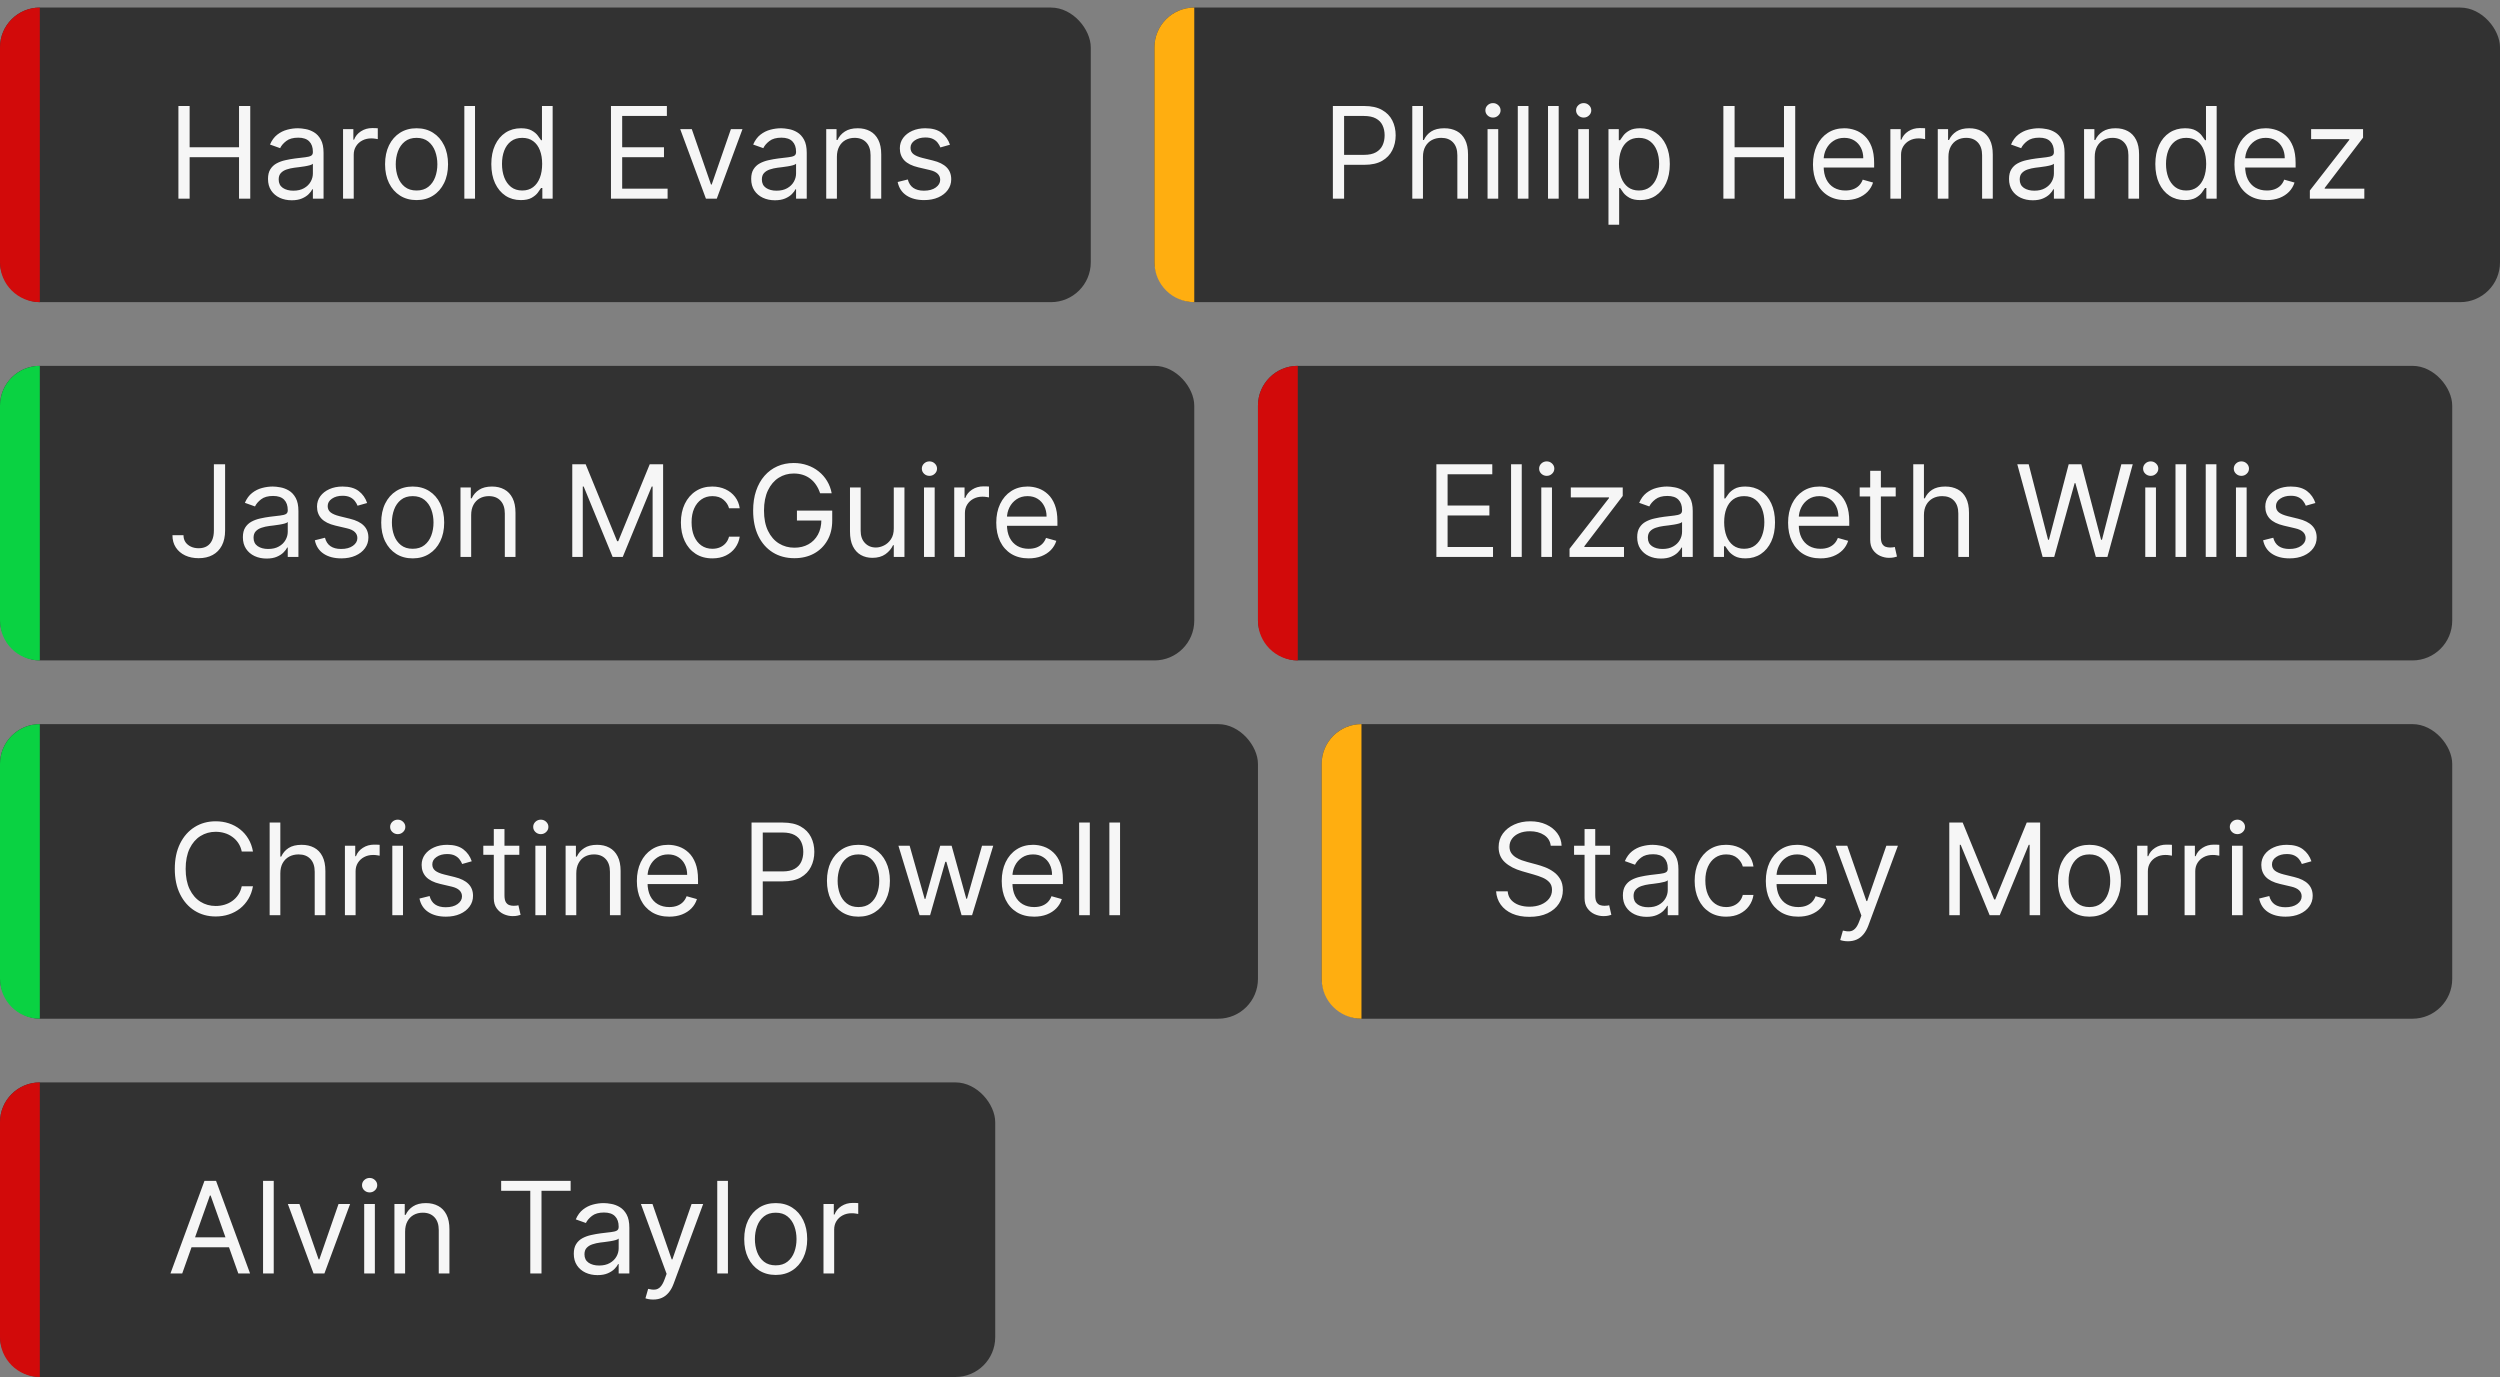 <?xml version="1.0" encoding="UTF-8"?> <svg xmlns="http://www.w3.org/2000/svg" width="314" height="173" viewBox="0 0 314 173" fill="none"><rect x="0" y="0" width="314" height="173" fill="#808080" stroke="none"/><rect y="0.95" width="137" height="37" rx="5" fill="#323232"></rect><path d="M22.409 24.95V13.314H23.818V18.496H30.023V13.314H31.432V24.95H30.023V19.746H23.818V24.95H22.409ZM36.639 25.155C36.086 25.155 35.584 25.051 35.133 24.842C34.683 24.63 34.325 24.325 34.06 23.927C33.794 23.526 33.662 23.041 33.662 22.473C33.662 21.973 33.76 21.568 33.957 21.257C34.154 20.943 34.418 20.696 34.747 20.518C35.077 20.34 35.44 20.208 35.838 20.121C36.24 20.03 36.643 19.958 37.048 19.905C37.579 19.837 38.008 19.785 38.338 19.751C38.671 19.713 38.914 19.651 39.065 19.564C39.221 19.477 39.298 19.325 39.298 19.109V19.064C39.298 18.503 39.145 18.068 38.838 17.757C38.535 17.446 38.075 17.291 37.457 17.291C36.817 17.291 36.315 17.431 35.952 17.712C35.588 17.992 35.332 18.291 35.185 18.609L33.912 18.155C34.139 17.624 34.442 17.212 34.821 16.916C35.204 16.617 35.62 16.409 36.071 16.291C36.526 16.17 36.972 16.109 37.412 16.109C37.692 16.109 38.014 16.143 38.378 16.212C38.745 16.276 39.099 16.41 39.44 16.615C39.785 16.82 40.071 17.128 40.298 17.541C40.526 17.954 40.639 18.507 40.639 19.2V24.95H39.298V23.768H39.23C39.139 23.958 38.988 24.16 38.776 24.376C38.563 24.592 38.281 24.776 37.929 24.927C37.577 25.079 37.147 25.155 36.639 25.155ZM36.844 23.95C37.374 23.95 37.821 23.846 38.185 23.638C38.552 23.429 38.829 23.16 39.014 22.831C39.204 22.501 39.298 22.155 39.298 21.791V20.564C39.242 20.632 39.117 20.695 38.923 20.751C38.734 20.804 38.514 20.852 38.264 20.893C38.018 20.931 37.778 20.965 37.543 20.996C37.312 21.022 37.124 21.045 36.98 21.064C36.632 21.109 36.306 21.183 36.003 21.285C35.704 21.384 35.461 21.534 35.276 21.734C35.094 21.931 35.003 22.2 35.003 22.541C35.003 23.007 35.175 23.359 35.52 23.598C35.868 23.833 36.31 23.95 36.844 23.95ZM43.087 24.95V16.223H44.382V17.541H44.473C44.632 17.109 44.92 16.759 45.337 16.49C45.753 16.221 46.223 16.087 46.746 16.087C46.844 16.087 46.967 16.088 47.115 16.092C47.263 16.096 47.374 16.102 47.45 16.109V17.473C47.405 17.462 47.301 17.445 47.138 17.422C46.979 17.395 46.81 17.382 46.632 17.382C46.208 17.382 45.829 17.471 45.496 17.649C45.166 17.823 44.905 18.066 44.712 18.376C44.522 18.683 44.428 19.034 44.428 19.427V24.95H43.087ZM52.32 25.132C51.532 25.132 50.84 24.945 50.246 24.57C49.655 24.195 49.193 23.67 48.859 22.996C48.53 22.321 48.365 21.534 48.365 20.632C48.365 19.723 48.53 18.929 48.859 18.251C49.193 17.573 49.655 17.047 50.246 16.672C50.84 16.297 51.532 16.109 52.32 16.109C53.108 16.109 53.797 16.297 54.388 16.672C54.983 17.047 55.445 17.573 55.774 18.251C56.108 18.929 56.274 19.723 56.274 20.632C56.274 21.534 56.108 22.321 55.774 22.996C55.445 23.67 54.983 24.195 54.388 24.57C53.797 24.945 53.108 25.132 52.32 25.132ZM52.32 23.927C52.918 23.927 53.41 23.774 53.797 23.467C54.183 23.16 54.469 22.757 54.655 22.257C54.84 21.757 54.933 21.215 54.933 20.632C54.933 20.049 54.84 19.505 54.655 19.001C54.469 18.497 54.183 18.09 53.797 17.78C53.41 17.469 52.918 17.314 52.32 17.314C51.721 17.314 51.229 17.469 50.842 17.78C50.456 18.09 50.17 18.497 49.984 19.001C49.799 19.505 49.706 20.049 49.706 20.632C49.706 21.215 49.799 21.757 49.984 22.257C50.17 22.757 50.456 23.16 50.842 23.467C51.229 23.774 51.721 23.927 52.32 23.927ZM59.662 13.314V24.95H58.321V13.314H59.662ZM65.413 25.132C64.686 25.132 64.044 24.948 63.487 24.581C62.93 24.21 62.495 23.687 62.18 23.013C61.866 22.335 61.709 21.534 61.709 20.609C61.709 19.693 61.866 18.897 62.18 18.223C62.495 17.549 62.932 17.028 63.493 16.66C64.053 16.293 64.701 16.109 65.436 16.109C66.004 16.109 66.453 16.204 66.783 16.393C67.116 16.579 67.37 16.791 67.544 17.03C67.722 17.265 67.86 17.458 67.959 17.609H68.072V13.314H69.413V24.95H68.118V23.609H67.959C67.86 23.768 67.72 23.969 67.538 24.212C67.356 24.45 67.097 24.664 66.76 24.854C66.423 25.039 65.974 25.132 65.413 25.132ZM65.595 23.927C66.133 23.927 66.588 23.787 66.959 23.507C67.33 23.223 67.612 22.831 67.805 22.331C67.999 21.827 68.095 21.246 68.095 20.587C68.095 19.935 68.001 19.365 67.811 18.876C67.622 18.384 67.341 18.001 66.97 17.729C66.599 17.452 66.141 17.314 65.595 17.314C65.027 17.314 64.553 17.46 64.175 17.751C63.8 18.039 63.517 18.431 63.328 18.927C63.142 19.42 63.05 19.973 63.05 20.587C63.05 21.208 63.144 21.772 63.334 22.28C63.527 22.784 63.811 23.185 64.186 23.484C64.565 23.78 65.035 23.927 65.595 23.927ZM76.737 24.95V13.314H83.76V14.564H78.146V18.496H83.396V19.746H78.146V23.7H83.851V24.95H76.737ZM93.254 16.223L90.027 24.95H88.663L85.436 16.223H86.891L89.3 23.177H89.391L91.8 16.223H93.254ZM97.327 25.155C96.774 25.155 96.272 25.051 95.821 24.842C95.37 24.63 95.012 24.325 94.747 23.927C94.482 23.526 94.349 23.041 94.349 22.473C94.349 21.973 94.448 21.568 94.645 21.257C94.842 20.943 95.105 20.696 95.435 20.518C95.764 20.34 96.128 20.208 96.526 20.121C96.927 20.03 97.331 19.958 97.736 19.905C98.266 19.837 98.696 19.785 99.026 19.751C99.359 19.713 99.601 19.651 99.753 19.564C99.908 19.477 99.986 19.325 99.986 19.109V19.064C99.986 18.503 99.832 18.068 99.526 17.757C99.222 17.446 98.762 17.291 98.145 17.291C97.505 17.291 97.003 17.431 96.639 17.712C96.276 17.992 96.02 18.291 95.872 18.609L94.599 18.155C94.827 17.624 95.13 17.212 95.508 16.916C95.891 16.617 96.308 16.409 96.758 16.291C97.213 16.17 97.66 16.109 98.099 16.109C98.38 16.109 98.702 16.143 99.065 16.212C99.433 16.276 99.787 16.41 100.128 16.615C100.473 16.82 100.759 17.128 100.986 17.541C101.213 17.954 101.327 18.507 101.327 19.2V24.95H99.986V23.768H99.918C99.827 23.958 99.675 24.16 99.463 24.376C99.251 24.592 98.969 24.776 98.617 24.927C98.264 25.079 97.834 25.155 97.327 25.155ZM97.531 23.95C98.062 23.95 98.508 23.846 98.872 23.638C99.24 23.429 99.516 23.16 99.702 22.831C99.891 22.501 99.986 22.155 99.986 21.791V20.564C99.929 20.632 99.804 20.695 99.611 20.751C99.421 20.804 99.202 20.852 98.952 20.893C98.706 20.931 98.465 20.965 98.23 20.996C97.999 21.022 97.812 21.045 97.668 21.064C97.319 21.109 96.993 21.183 96.69 21.285C96.391 21.384 96.149 21.534 95.963 21.734C95.781 21.931 95.69 22.2 95.69 22.541C95.69 23.007 95.863 23.359 96.207 23.598C96.556 23.833 96.997 23.95 97.531 23.95ZM105.115 19.7V24.95H103.774V16.223H105.07V17.587H105.183C105.388 17.143 105.698 16.787 106.115 16.518C106.532 16.246 107.07 16.109 107.729 16.109C108.32 16.109 108.837 16.23 109.28 16.473C109.723 16.712 110.068 17.075 110.314 17.564C110.56 18.049 110.683 18.662 110.683 19.405V24.95H109.342V19.496C109.342 18.81 109.164 18.276 108.808 17.893C108.452 17.507 107.964 17.314 107.342 17.314C106.914 17.314 106.532 17.407 106.195 17.592C105.861 17.778 105.598 18.049 105.405 18.405C105.212 18.761 105.115 19.193 105.115 19.7ZM119.315 18.177L118.111 18.518C118.035 18.318 117.923 18.122 117.776 17.933C117.632 17.74 117.435 17.581 117.185 17.456C116.935 17.331 116.615 17.268 116.224 17.268C115.69 17.268 115.245 17.392 114.889 17.638C114.537 17.88 114.361 18.189 114.361 18.564C114.361 18.897 114.482 19.16 114.724 19.354C114.967 19.547 115.346 19.708 115.861 19.837L117.156 20.155C117.937 20.344 118.518 20.634 118.901 21.024C119.283 21.41 119.474 21.909 119.474 22.518C119.474 23.018 119.33 23.465 119.043 23.859C118.759 24.253 118.361 24.564 117.849 24.791C117.338 25.018 116.743 25.132 116.065 25.132C115.175 25.132 114.438 24.939 113.855 24.552C113.272 24.166 112.902 23.602 112.747 22.859L114.02 22.541C114.141 23.011 114.37 23.363 114.707 23.598C115.048 23.833 115.493 23.95 116.043 23.95C116.668 23.95 117.164 23.818 117.531 23.552C117.902 23.284 118.088 22.962 118.088 22.587C118.088 22.284 117.982 22.03 117.77 21.825C117.558 21.617 117.232 21.462 116.793 21.359L115.338 21.018C114.539 20.829 113.952 20.535 113.577 20.138C113.205 19.736 113.02 19.234 113.02 18.632C113.02 18.14 113.158 17.704 113.435 17.325C113.715 16.946 114.096 16.649 114.577 16.433C115.062 16.217 115.611 16.109 116.224 16.109C117.088 16.109 117.766 16.299 118.259 16.677C118.755 17.056 119.107 17.556 119.315 18.177Z" fill="#F6F6F6"></path><path fill-rule="evenodd" clip-rule="evenodd" d="M5 0.95C2.239 0.95 0 3.189 0 5.95V32.95C0 35.712 2.239 37.95 5 37.95L5 0.95Z" fill="#D20A0A"></path><rect x="145" y="0.95" width="169" height="37" rx="5" fill="#323232"></rect><path d="M167.409 24.95V13.314H171.341C172.254 13.314 173 13.479 173.58 13.808C174.163 14.134 174.595 14.575 174.875 15.132C175.155 15.689 175.295 16.31 175.295 16.996C175.295 17.681 175.155 18.304 174.875 18.865C174.598 19.426 174.17 19.872 173.591 20.206C173.011 20.535 172.269 20.7 171.364 20.7H168.545V19.45H171.318C171.943 19.45 172.445 19.342 172.824 19.126C173.203 18.91 173.477 18.619 173.648 18.251C173.822 17.88 173.909 17.462 173.909 16.996C173.909 16.53 173.822 16.113 173.648 15.746C173.477 15.378 173.201 15.09 172.818 14.882C172.436 14.67 171.928 14.564 171.295 14.564H168.818V24.95H167.409ZM178.724 19.7V24.95H177.384V13.314H178.724V17.587H178.838C179.043 17.136 179.349 16.778 179.759 16.513C180.171 16.244 180.721 16.109 181.406 16.109C182.001 16.109 182.522 16.229 182.969 16.467C183.416 16.702 183.762 17.064 184.009 17.552C184.259 18.037 184.384 18.655 184.384 19.405V24.95H183.043V19.496C183.043 18.802 182.863 18.267 182.503 17.888C182.147 17.505 181.652 17.314 181.02 17.314C180.58 17.314 180.187 17.407 179.838 17.592C179.493 17.778 179.221 18.049 179.02 18.405C178.823 18.761 178.724 19.193 178.724 19.7ZM186.837 24.95V16.223H188.178V24.95H186.837ZM187.518 14.768C187.257 14.768 187.032 14.679 186.842 14.501C186.657 14.323 186.564 14.109 186.564 13.859C186.564 13.609 186.657 13.395 186.842 13.217C187.032 13.039 187.257 12.95 187.518 12.95C187.78 12.95 188.003 13.039 188.189 13.217C188.378 13.395 188.473 13.609 188.473 13.859C188.473 14.109 188.378 14.323 188.189 14.501C188.003 14.679 187.78 14.768 187.518 14.768ZM191.974 13.314V24.95H190.634V13.314H191.974ZM195.771 13.314V24.95H194.43V13.314H195.771ZM198.227 24.95V16.223H199.568V24.95H198.227ZM198.909 14.768C198.648 14.768 198.422 14.679 198.233 14.501C198.047 14.323 197.955 14.109 197.955 13.859C197.955 13.609 198.047 13.395 198.233 13.217C198.422 13.039 198.648 12.95 198.909 12.95C199.17 12.95 199.394 13.039 199.58 13.217C199.769 13.395 199.864 13.609 199.864 13.859C199.864 14.109 199.769 14.323 199.58 14.501C199.394 14.679 199.17 14.768 198.909 14.768ZM202.024 28.223V16.223H203.32V17.609H203.479C203.577 17.458 203.714 17.265 203.888 17.03C204.066 16.791 204.32 16.579 204.649 16.393C204.982 16.204 205.433 16.109 206.001 16.109C206.736 16.109 207.384 16.293 207.945 16.66C208.505 17.028 208.943 17.549 209.257 18.223C209.571 18.897 209.729 19.693 209.729 20.609C209.729 21.534 209.571 22.335 209.257 23.013C208.943 23.687 208.507 24.21 207.95 24.581C207.393 24.948 206.751 25.132 206.024 25.132C205.464 25.132 205.015 25.039 204.678 24.854C204.34 24.664 204.081 24.45 203.899 24.212C203.717 23.969 203.577 23.768 203.479 23.609H203.365V28.223H202.024ZM203.342 20.587C203.342 21.246 203.439 21.827 203.632 22.331C203.825 22.831 204.107 23.223 204.479 23.507C204.85 23.787 205.304 23.927 205.842 23.927C206.403 23.927 206.871 23.78 207.246 23.484C207.625 23.185 207.909 22.784 208.098 22.28C208.291 21.772 208.388 21.208 208.388 20.587C208.388 19.973 208.293 19.42 208.104 18.927C207.918 18.431 207.636 18.039 207.257 17.751C206.882 17.46 206.411 17.314 205.842 17.314C205.297 17.314 204.839 17.452 204.467 17.729C204.096 18.001 203.816 18.384 203.626 18.876C203.437 19.365 203.342 19.935 203.342 20.587ZM216.456 24.95V13.314H217.865V18.496H224.07V13.314H225.479V24.95H224.07V19.746H217.865V24.95H216.456ZM231.777 25.132C230.936 25.132 230.211 24.946 229.601 24.575C228.995 24.2 228.527 23.677 228.197 23.007C227.872 22.333 227.709 21.549 227.709 20.655C227.709 19.761 227.872 18.973 228.197 18.291C228.527 17.605 228.985 17.071 229.572 16.689C230.163 16.302 230.853 16.109 231.641 16.109C232.095 16.109 232.544 16.185 232.987 16.337C233.43 16.488 233.834 16.734 234.197 17.075C234.561 17.412 234.851 17.859 235.067 18.416C235.283 18.973 235.391 19.659 235.391 20.473V21.041H228.663V19.882H234.027C234.027 19.39 233.929 18.95 233.732 18.564C233.538 18.177 233.262 17.872 232.902 17.649C232.546 17.426 232.125 17.314 231.641 17.314C231.107 17.314 230.644 17.446 230.254 17.712C229.868 17.973 229.571 18.314 229.362 18.734C229.154 19.155 229.05 19.605 229.05 20.087V20.859C229.05 21.518 229.163 22.077 229.391 22.535C229.622 22.99 229.942 23.337 230.351 23.575C230.76 23.81 231.235 23.927 231.777 23.927C232.129 23.927 232.447 23.878 232.732 23.78C233.019 23.677 233.268 23.526 233.476 23.325C233.684 23.121 233.845 22.867 233.959 22.564L235.254 22.927C235.118 23.367 234.889 23.753 234.567 24.087C234.245 24.416 233.847 24.674 233.374 24.859C232.9 25.041 232.368 25.132 231.777 25.132ZM237.43 24.95V16.223H238.726V17.541H238.817C238.976 17.109 239.264 16.759 239.68 16.49C240.097 16.221 240.567 16.087 241.089 16.087C241.188 16.087 241.311 16.088 241.459 16.092C241.607 16.096 241.718 16.102 241.794 16.109V17.473C241.749 17.462 241.644 17.445 241.482 17.422C241.322 17.395 241.154 17.382 240.976 17.382C240.552 17.382 240.173 17.471 239.839 17.649C239.51 17.823 239.249 18.066 239.055 18.376C238.866 18.683 238.771 19.034 238.771 19.427V24.95H237.43ZM244.724 19.7V24.95H243.384V16.223H244.679V17.587H244.793C244.997 17.143 245.308 16.787 245.724 16.518C246.141 16.246 246.679 16.109 247.338 16.109C247.929 16.109 248.446 16.23 248.889 16.473C249.332 16.712 249.677 17.075 249.923 17.564C250.17 18.049 250.293 18.662 250.293 19.405V24.95H248.952V19.496C248.952 18.81 248.774 18.276 248.418 17.893C248.062 17.507 247.573 17.314 246.952 17.314C246.524 17.314 246.141 17.407 245.804 17.592C245.471 17.778 245.207 18.049 245.014 18.405C244.821 18.761 244.724 19.193 244.724 19.7ZM255.311 25.155C254.758 25.155 254.256 25.051 253.805 24.842C253.355 24.63 252.997 24.325 252.732 23.927C252.466 23.526 252.334 23.041 252.334 22.473C252.334 21.973 252.432 21.568 252.629 21.257C252.826 20.943 253.089 20.696 253.419 20.518C253.749 20.34 254.112 20.208 254.51 20.121C254.911 20.03 255.315 19.958 255.72 19.905C256.25 19.837 256.68 19.785 257.01 19.751C257.343 19.713 257.586 19.651 257.737 19.564C257.893 19.477 257.97 19.325 257.97 19.109V19.064C257.97 18.503 257.817 18.068 257.51 17.757C257.207 17.446 256.747 17.291 256.129 17.291C255.489 17.291 254.987 17.431 254.624 17.712C254.26 17.992 254.004 18.291 253.857 18.609L252.584 18.155C252.811 17.624 253.114 17.212 253.493 16.916C253.875 16.617 254.292 16.409 254.743 16.291C255.197 16.17 255.644 16.109 256.084 16.109C256.364 16.109 256.686 16.143 257.05 16.212C257.417 16.276 257.771 16.41 258.112 16.615C258.457 16.82 258.743 17.128 258.97 17.541C259.197 17.954 259.311 18.507 259.311 19.2V24.95H257.97V23.768H257.902C257.811 23.958 257.66 24.16 257.447 24.376C257.235 24.592 256.953 24.776 256.601 24.927C256.249 25.079 255.819 25.155 255.311 25.155ZM255.516 23.95C256.046 23.95 256.493 23.846 256.857 23.638C257.224 23.429 257.5 23.16 257.686 22.831C257.875 22.501 257.97 22.155 257.97 21.791V20.564C257.913 20.632 257.788 20.695 257.595 20.751C257.406 20.804 257.186 20.852 256.936 20.893C256.69 20.931 256.449 20.965 256.214 20.996C255.983 21.022 255.796 21.045 255.652 21.064C255.304 21.109 254.978 21.183 254.675 21.285C254.375 21.384 254.133 21.534 253.947 21.734C253.766 21.931 253.675 22.2 253.675 22.541C253.675 23.007 253.847 23.359 254.192 23.598C254.54 23.833 254.982 23.95 255.516 23.95ZM263.099 19.7V24.95H261.759V16.223H263.054V17.587H263.168C263.372 17.143 263.683 16.787 264.099 16.518C264.516 16.246 265.054 16.109 265.713 16.109C266.304 16.109 266.821 16.23 267.264 16.473C267.707 16.712 268.052 17.075 268.298 17.564C268.545 18.049 268.668 18.662 268.668 19.405V24.95H267.327V19.496C267.327 18.81 267.149 18.276 266.793 17.893C266.437 17.507 265.948 17.314 265.327 17.314C264.899 17.314 264.516 17.407 264.179 17.592C263.846 17.778 263.582 18.049 263.389 18.405C263.196 18.761 263.099 19.193 263.099 19.7ZM274.413 25.132C273.686 25.132 273.044 24.948 272.487 24.581C271.93 24.21 271.495 23.687 271.18 23.013C270.866 22.335 270.709 21.534 270.709 20.609C270.709 19.693 270.866 18.897 271.18 18.223C271.495 17.549 271.932 17.028 272.493 16.66C273.054 16.293 273.701 16.109 274.436 16.109C275.004 16.109 275.453 16.204 275.783 16.393C276.116 16.579 276.37 16.791 276.544 17.03C276.722 17.265 276.86 17.458 276.959 17.609H277.072V13.314H278.413V24.95H277.118V23.609H276.959C276.86 23.768 276.72 23.969 276.538 24.212C276.357 24.45 276.097 24.664 275.76 24.854C275.423 25.039 274.974 25.132 274.413 25.132ZM274.595 23.927C275.133 23.927 275.588 23.787 275.959 23.507C276.33 23.223 276.612 22.831 276.805 22.331C276.999 21.827 277.095 21.246 277.095 20.587C277.095 19.935 277 19.365 276.811 18.876C276.622 18.384 276.341 18.001 275.97 17.729C275.599 17.452 275.141 17.314 274.595 17.314C274.027 17.314 273.554 17.46 273.175 17.751C272.8 18.039 272.518 18.431 272.328 18.927C272.143 19.42 272.05 19.973 272.05 20.587C272.05 21.208 272.144 21.772 272.334 22.28C272.527 22.784 272.811 23.185 273.186 23.484C273.565 23.78 274.035 23.927 274.595 23.927ZM284.714 25.132C283.874 25.132 283.148 24.946 282.538 24.575C281.932 24.2 281.464 23.677 281.135 23.007C280.809 22.333 280.646 21.549 280.646 20.655C280.646 19.761 280.809 18.973 281.135 18.291C281.464 17.605 281.923 17.071 282.51 16.689C283.101 16.302 283.79 16.109 284.578 16.109C285.033 16.109 285.482 16.185 285.925 16.337C286.368 16.488 286.771 16.734 287.135 17.075C287.499 17.412 287.788 17.859 288.004 18.416C288.22 18.973 288.328 19.659 288.328 20.473V21.041H281.601V19.882H286.964C286.964 19.39 286.866 18.95 286.669 18.564C286.476 18.177 286.199 17.872 285.839 17.649C285.483 17.426 285.063 17.314 284.578 17.314C284.044 17.314 283.582 17.446 283.192 17.712C282.805 17.973 282.508 18.314 282.3 18.734C282.091 19.155 281.987 19.605 281.987 20.087V20.859C281.987 21.518 282.101 22.077 282.328 22.535C282.559 22.99 282.879 23.337 283.288 23.575C283.697 23.81 284.173 23.927 284.714 23.927C285.067 23.927 285.385 23.878 285.669 23.78C285.957 23.677 286.205 23.526 286.413 23.325C286.622 23.121 286.783 22.867 286.896 22.564L288.192 22.927C288.055 23.367 287.826 23.753 287.504 24.087C287.182 24.416 286.785 24.674 286.311 24.859C285.838 25.041 285.305 25.132 284.714 25.132ZM290.118 24.95V23.927L295.072 17.564V17.473H290.277V16.223H296.8V17.291L291.982 23.609V23.7H296.959V24.95H290.118Z" fill="#F6F6F6"></path><path fill-rule="evenodd" clip-rule="evenodd" d="M150 0.95C147.239 0.95 145 3.189 145 5.95V32.95C145 35.712 147.239 37.95 150 37.95L150 0.95Z" fill="#FFAE10"></path><rect y="45.95" width="150" height="37" rx="5" fill="#323232"></rect><path d="M26.864 58.314H28.273V66.632C28.273 67.374 28.136 68.005 27.864 68.524C27.591 69.043 27.206 69.437 26.71 69.706C26.214 69.975 25.629 70.109 24.954 70.109C24.318 70.109 23.752 69.994 23.256 69.763C22.759 69.528 22.369 69.195 22.085 68.763C21.801 68.331 21.659 67.818 21.659 67.223H23.046C23.046 67.552 23.127 67.84 23.29 68.087C23.456 68.329 23.684 68.518 23.972 68.655C24.259 68.791 24.587 68.859 24.954 68.859C25.36 68.859 25.704 68.774 25.989 68.604C26.273 68.433 26.489 68.183 26.636 67.854C26.788 67.52 26.864 67.113 26.864 66.632V58.314ZM33.483 70.155C32.93 70.155 32.428 70.051 31.977 69.842C31.526 69.63 31.169 69.325 30.903 68.927C30.638 68.526 30.506 68.041 30.506 67.473C30.506 66.973 30.604 66.568 30.801 66.257C30.998 65.943 31.261 65.696 31.591 65.518C31.921 65.34 32.284 65.208 32.682 65.121C33.083 65.03 33.487 64.958 33.892 64.905C34.422 64.837 34.852 64.785 35.182 64.751C35.515 64.713 35.758 64.651 35.909 64.564C36.064 64.477 36.142 64.325 36.142 64.109V64.064C36.142 63.503 35.989 63.068 35.682 62.757C35.379 62.446 34.919 62.291 34.301 62.291C33.661 62.291 33.159 62.431 32.795 62.712C32.432 62.992 32.176 63.291 32.028 63.609L30.756 63.155C30.983 62.624 31.286 62.212 31.665 61.916C32.047 61.617 32.464 61.408 32.915 61.291C33.369 61.17 33.816 61.109 34.256 61.109C34.536 61.109 34.858 61.143 35.222 61.212C35.589 61.276 35.943 61.41 36.284 61.615C36.629 61.819 36.915 62.128 37.142 62.541C37.369 62.954 37.483 63.507 37.483 64.2V69.95H36.142V68.768H36.074C35.983 68.958 35.831 69.16 35.619 69.376C35.407 69.592 35.125 69.776 34.773 69.927C34.42 70.079 33.99 70.155 33.483 70.155ZM33.688 68.95C34.218 68.95 34.665 68.846 35.028 68.638C35.396 68.429 35.672 68.16 35.858 67.831C36.047 67.501 36.142 67.155 36.142 66.791V65.564C36.085 65.632 35.96 65.695 35.767 65.751C35.578 65.804 35.358 65.852 35.108 65.893C34.862 65.931 34.621 65.965 34.386 65.996C34.155 66.022 33.968 66.045 33.824 66.064C33.475 66.109 33.15 66.183 32.847 66.285C32.547 66.384 32.305 66.534 32.119 66.734C31.938 66.931 31.847 67.2 31.847 67.541C31.847 68.007 32.019 68.359 32.364 68.598C32.712 68.833 33.153 68.95 33.688 68.95ZM46.112 63.178L44.908 63.518C44.832 63.318 44.72 63.123 44.572 62.933C44.428 62.74 44.231 62.581 43.981 62.456C43.731 62.331 43.411 62.268 43.021 62.268C42.487 62.268 42.042 62.392 41.686 62.638C41.334 62.88 41.158 63.189 41.158 63.564C41.158 63.897 41.279 64.16 41.521 64.354C41.764 64.547 42.142 64.708 42.658 64.837L43.953 65.155C44.733 65.344 45.315 65.634 45.697 66.024C46.08 66.41 46.271 66.909 46.271 67.518C46.271 68.018 46.127 68.465 45.84 68.859C45.555 69.253 45.158 69.564 44.646 69.791C44.135 70.018 43.54 70.132 42.862 70.132C41.972 70.132 41.235 69.939 40.652 69.552C40.069 69.166 39.699 68.602 39.544 67.859L40.817 67.541C40.938 68.011 41.167 68.363 41.504 68.598C41.845 68.833 42.29 68.95 42.84 68.95C43.465 68.95 43.961 68.818 44.328 68.552C44.699 68.284 44.885 67.962 44.885 67.587C44.885 67.284 44.779 67.03 44.567 66.825C44.355 66.617 44.029 66.462 43.59 66.359L42.135 66.018C41.336 65.829 40.749 65.535 40.374 65.138C40.002 64.736 39.817 64.234 39.817 63.632C39.817 63.14 39.955 62.704 40.231 62.325C40.512 61.946 40.892 61.649 41.374 61.433C41.858 61.217 42.408 61.109 43.021 61.109C43.885 61.109 44.563 61.299 45.055 61.678C45.552 62.056 45.904 62.556 46.112 63.178ZM51.835 70.132C51.047 70.132 50.356 69.945 49.761 69.57C49.17 69.195 48.708 68.67 48.375 67.996C48.045 67.321 47.881 66.534 47.881 65.632C47.881 64.723 48.045 63.929 48.375 63.251C48.708 62.573 49.17 62.047 49.761 61.672C50.356 61.297 51.047 61.109 51.835 61.109C52.623 61.109 53.312 61.297 53.903 61.672C54.498 62.047 54.96 62.573 55.29 63.251C55.623 63.929 55.79 64.723 55.79 65.632C55.79 66.534 55.623 67.321 55.29 67.996C54.96 68.67 54.498 69.195 53.903 69.57C53.312 69.945 52.623 70.132 51.835 70.132ZM51.835 68.927C52.434 68.927 52.926 68.774 53.312 68.467C53.699 68.16 53.985 67.757 54.17 67.257C54.356 66.757 54.449 66.215 54.449 65.632C54.449 65.049 54.356 64.505 54.17 64.001C53.985 63.498 53.699 63.09 53.312 62.78C52.926 62.469 52.434 62.314 51.835 62.314C51.237 62.314 50.744 62.469 50.358 62.78C49.972 63.09 49.686 63.498 49.5 64.001C49.314 64.505 49.222 65.049 49.222 65.632C49.222 66.215 49.314 66.757 49.5 67.257C49.686 67.757 49.972 68.16 50.358 68.467C50.744 68.774 51.237 68.927 51.835 68.927ZM59.178 64.7V69.95H57.837V61.223H59.132V62.587H59.246C59.45 62.143 59.761 61.787 60.178 61.518C60.594 61.246 61.132 61.109 61.791 61.109C62.382 61.109 62.899 61.23 63.342 61.473C63.785 61.712 64.13 62.075 64.376 62.564C64.623 63.049 64.746 63.662 64.746 64.405V69.95H63.405V64.496C63.405 63.81 63.227 63.276 62.871 62.893C62.515 62.507 62.026 62.314 61.405 62.314C60.977 62.314 60.594 62.407 60.257 62.592C59.924 62.778 59.66 63.049 59.467 63.405C59.274 63.761 59.178 64.193 59.178 64.7ZM71.878 58.314H73.56L77.514 67.973H77.651L81.605 58.314H83.287V69.95H81.969V61.109H81.855L78.219 69.95H76.946L73.31 61.109H73.196V69.95H71.878V58.314ZM89.476 70.132C88.658 70.132 87.953 69.939 87.362 69.552C86.771 69.166 86.317 68.634 85.999 67.956C85.68 67.278 85.521 66.503 85.521 65.632C85.521 64.746 85.684 63.964 86.01 63.285C86.34 62.604 86.798 62.071 87.385 61.689C87.976 61.303 88.665 61.109 89.453 61.109C90.067 61.109 90.62 61.223 91.112 61.45C91.605 61.678 92.008 61.996 92.322 62.405C92.637 62.814 92.832 63.291 92.908 63.837H91.567C91.465 63.439 91.237 63.087 90.885 62.78C90.537 62.469 90.067 62.314 89.476 62.314C88.953 62.314 88.495 62.45 88.101 62.723C87.711 62.992 87.406 63.373 87.186 63.865C86.97 64.354 86.862 64.927 86.862 65.587C86.862 66.261 86.968 66.848 87.18 67.348C87.396 67.848 87.699 68.236 88.09 68.513C88.483 68.789 88.945 68.927 89.476 68.927C89.824 68.927 90.141 68.867 90.425 68.746C90.709 68.624 90.949 68.45 91.146 68.223C91.343 67.996 91.483 67.723 91.567 67.405H92.908C92.832 67.92 92.644 68.384 92.345 68.797C92.05 69.206 91.658 69.532 91.169 69.774C90.684 70.013 90.12 70.132 89.476 70.132ZM103.004 61.95C102.879 61.568 102.714 61.225 102.51 60.922C102.309 60.615 102.069 60.354 101.788 60.138C101.512 59.922 101.197 59.757 100.845 59.643C100.493 59.53 100.107 59.473 99.686 59.473C98.997 59.473 98.37 59.651 97.805 60.007C97.241 60.363 96.792 60.888 96.459 61.581C96.126 62.274 95.959 63.124 95.959 64.132C95.959 65.14 96.127 65.99 96.465 66.683C96.802 67.376 97.258 67.901 97.834 68.257C98.41 68.613 99.057 68.791 99.777 68.791C100.444 68.791 101.031 68.649 101.538 68.365C102.05 68.077 102.447 67.672 102.732 67.149C103.019 66.623 103.163 66.003 103.163 65.291L103.595 65.382H100.095V64.132H104.527V65.382C104.527 66.34 104.322 67.174 103.913 67.882C103.508 68.59 102.947 69.14 102.232 69.53C101.519 69.916 100.701 70.109 99.777 70.109C98.747 70.109 97.841 69.867 97.061 69.382C96.285 68.897 95.678 68.208 95.243 67.314C94.811 66.42 94.595 65.359 94.595 64.132C94.595 63.212 94.718 62.384 94.965 61.649C95.215 60.91 95.567 60.282 96.021 59.763C96.476 59.244 97.014 58.846 97.635 58.569C98.256 58.293 98.94 58.155 99.686 58.155C100.3 58.155 100.872 58.248 101.402 58.433C101.936 58.615 102.411 58.874 102.828 59.212C103.249 59.545 103.599 59.944 103.879 60.41C104.16 60.873 104.353 61.386 104.459 61.95H103.004ZM112.259 66.382V61.223H113.599V69.95H112.259V68.473H112.168C111.963 68.916 111.645 69.293 111.213 69.604C110.781 69.91 110.236 70.064 109.577 70.064C109.031 70.064 108.546 69.945 108.122 69.706C107.698 69.463 107.365 69.1 107.122 68.615C106.88 68.126 106.759 67.511 106.759 66.768V61.223H108.099V66.677C108.099 67.314 108.277 67.821 108.634 68.2C108.993 68.579 109.452 68.768 110.009 68.768C110.342 68.768 110.681 68.683 111.026 68.513C111.374 68.342 111.666 68.081 111.901 67.729C112.139 67.376 112.259 66.927 112.259 66.382ZM116.055 69.95V61.223H117.396V69.95H116.055ZM116.737 59.768C116.476 59.768 116.25 59.679 116.061 59.501C115.875 59.323 115.783 59.109 115.783 58.859C115.783 58.609 115.875 58.395 116.061 58.217C116.25 58.039 116.476 57.95 116.737 57.95C116.999 57.95 117.222 58.039 117.408 58.217C117.597 58.395 117.692 58.609 117.692 58.859C117.692 59.109 117.597 59.323 117.408 59.501C117.222 59.679 116.999 59.768 116.737 59.768ZM119.852 69.95V61.223H121.148V62.541H121.239C121.398 62.109 121.686 61.759 122.102 61.49C122.519 61.221 122.989 61.087 123.511 61.087C123.61 61.087 123.733 61.089 123.881 61.092C124.028 61.096 124.14 61.102 124.216 61.109V62.473C124.17 62.462 124.066 62.444 123.903 62.422C123.744 62.395 123.576 62.382 123.398 62.382C122.973 62.382 122.595 62.471 122.261 62.649C121.932 62.823 121.67 63.066 121.477 63.376C121.288 63.683 121.193 64.034 121.193 64.427V69.95H119.852ZM129.199 70.132C128.358 70.132 127.633 69.946 127.023 69.575C126.417 69.2 125.949 68.677 125.619 68.007C125.294 67.333 125.131 66.549 125.131 65.655C125.131 64.761 125.294 63.973 125.619 63.291C125.949 62.605 126.407 62.071 126.994 61.689C127.585 61.303 128.275 61.109 129.062 61.109C129.517 61.109 129.966 61.185 130.409 61.337C130.852 61.488 131.256 61.734 131.619 62.075C131.983 62.412 132.273 62.859 132.489 63.416C132.705 63.973 132.812 64.659 132.812 65.473V66.041H126.085V64.882H131.449C131.449 64.39 131.35 63.95 131.153 63.564C130.96 63.178 130.684 62.873 130.324 62.649C129.968 62.426 129.547 62.314 129.062 62.314C128.528 62.314 128.066 62.446 127.676 62.712C127.29 62.973 126.992 63.314 126.784 63.734C126.576 64.155 126.472 64.606 126.472 65.087V65.859C126.472 66.518 126.585 67.077 126.812 67.535C127.044 67.99 127.364 68.337 127.773 68.575C128.182 68.81 128.657 68.927 129.199 68.927C129.551 68.927 129.869 68.878 130.153 68.78C130.441 68.677 130.689 68.526 130.898 68.325C131.106 68.121 131.267 67.867 131.381 67.564L132.676 67.927C132.54 68.367 132.311 68.753 131.989 69.087C131.667 69.416 131.269 69.674 130.795 69.859C130.322 70.041 129.79 70.132 129.199 70.132Z" fill="#F6F6F6"></path><path fill-rule="evenodd" clip-rule="evenodd" d="M5 45.95C2.239 45.95 0 48.189 0 50.95V77.95C0 80.712 2.239 82.95 5 82.95L5 45.95Z" fill="#0AD242"></path><rect x="158" y="45.95" width="150" height="37" rx="5" fill="#323232"></rect><path d="M180.409 69.95V58.314H187.432V59.564H181.818V63.496H187.068V64.746H181.818V68.7H187.523V69.95H180.409ZM191.131 58.314V69.95H189.79V58.314H191.131ZM193.587 69.95V61.223H194.928V69.95H193.587ZM194.268 59.768C194.007 59.768 193.782 59.679 193.592 59.501C193.407 59.323 193.314 59.109 193.314 58.859C193.314 58.609 193.407 58.395 193.592 58.217C193.782 58.039 194.007 57.95 194.268 57.95C194.53 57.95 194.753 58.039 194.939 58.217C195.128 58.395 195.223 58.609 195.223 58.859C195.223 59.109 195.128 59.323 194.939 59.501C194.753 59.679 194.53 59.768 194.268 59.768ZM197.134 69.95V68.927L202.088 62.564V62.473H197.293V61.223H203.815V62.291L198.997 68.609V68.7H203.974V69.95H197.134ZM208.608 70.155C208.055 70.155 207.553 70.051 207.102 69.842C206.652 69.63 206.294 69.325 206.028 68.927C205.763 68.526 205.631 68.041 205.631 67.473C205.631 66.973 205.729 66.568 205.926 66.257C206.123 65.943 206.386 65.696 206.716 65.518C207.045 65.34 207.409 65.208 207.807 65.121C208.208 65.03 208.612 64.958 209.017 64.905C209.547 64.837 209.977 64.785 210.307 64.751C210.64 64.713 210.883 64.651 211.034 64.564C211.189 64.477 211.267 64.325 211.267 64.109V64.064C211.267 63.503 211.114 63.068 210.807 62.757C210.504 62.446 210.044 62.291 209.426 62.291C208.786 62.291 208.284 62.431 207.92 62.712C207.557 62.992 207.301 63.291 207.153 63.609L205.881 63.155C206.108 62.624 206.411 62.212 206.79 61.916C207.172 61.617 207.589 61.408 208.04 61.291C208.494 61.17 208.941 61.109 209.381 61.109C209.661 61.109 209.983 61.143 210.347 61.212C210.714 61.276 211.068 61.41 211.409 61.615C211.754 61.819 212.04 62.128 212.267 62.541C212.494 62.954 212.608 63.507 212.608 64.2V69.95H211.267V68.768H211.199C211.108 68.958 210.956 69.16 210.744 69.376C210.532 69.592 210.25 69.776 209.898 69.927C209.545 70.079 209.116 70.155 208.608 70.155ZM208.812 68.95C209.343 68.95 209.79 68.846 210.153 68.638C210.521 68.429 210.797 68.16 210.983 67.831C211.172 67.501 211.267 67.155 211.267 66.791V65.564C211.21 65.632 211.085 65.695 210.892 65.751C210.703 65.804 210.483 65.852 210.233 65.893C209.987 65.931 209.746 65.965 209.511 65.996C209.28 66.022 209.093 66.045 208.949 66.064C208.6 66.109 208.275 66.183 207.972 66.285C207.672 66.384 207.43 66.534 207.244 66.734C207.063 66.931 206.972 67.2 206.972 67.541C206.972 68.007 207.144 68.359 207.489 68.598C207.837 68.833 208.278 68.95 208.812 68.95ZM215.237 69.95V58.314H216.578V62.609H216.692C216.79 62.458 216.927 62.265 217.101 62.03C217.279 61.791 217.533 61.579 217.862 61.393C218.196 61.204 218.646 61.109 219.214 61.109C219.949 61.109 220.597 61.293 221.158 61.66C221.718 62.028 222.156 62.549 222.47 63.223C222.785 63.897 222.942 64.693 222.942 65.609C222.942 66.534 222.785 67.335 222.47 68.013C222.156 68.687 221.72 69.21 221.163 69.581C220.607 69.948 219.964 70.132 219.237 70.132C218.677 70.132 218.228 70.039 217.891 69.854C217.554 69.664 217.294 69.45 217.112 69.212C216.93 68.969 216.79 68.768 216.692 68.609H216.533V69.95H215.237ZM216.555 65.587C216.555 66.246 216.652 66.827 216.845 67.331C217.038 67.831 217.321 68.223 217.692 68.507C218.063 68.787 218.518 68.927 219.055 68.927C219.616 68.927 220.084 68.78 220.459 68.484C220.838 68.185 221.122 67.784 221.311 67.28C221.504 66.772 221.601 66.208 221.601 65.587C221.601 64.973 221.506 64.42 221.317 63.928C221.131 63.431 220.849 63.039 220.47 62.751C220.095 62.46 219.624 62.314 219.055 62.314C218.51 62.314 218.052 62.452 217.68 62.729C217.309 63.001 217.029 63.384 216.839 63.876C216.65 64.365 216.555 64.935 216.555 65.587ZM228.652 70.132C227.811 70.132 227.086 69.946 226.476 69.575C225.87 69.2 225.402 68.677 225.072 68.007C224.747 67.333 224.584 66.549 224.584 65.655C224.584 64.761 224.747 63.973 225.072 63.291C225.402 62.605 225.86 62.071 226.447 61.689C227.038 61.303 227.728 61.109 228.516 61.109C228.97 61.109 229.419 61.185 229.862 61.337C230.305 61.488 230.709 61.734 231.072 62.075C231.436 62.412 231.726 62.859 231.942 63.416C232.158 63.973 232.266 64.659 232.266 65.473V66.041H225.538V64.882H230.902C230.902 64.39 230.804 63.95 230.607 63.564C230.413 63.178 230.137 62.873 229.777 62.649C229.421 62.426 229 62.314 228.516 62.314C227.982 62.314 227.519 62.446 227.129 62.712C226.743 62.973 226.446 63.314 226.237 63.734C226.029 64.155 225.925 64.606 225.925 65.087V65.859C225.925 66.518 226.038 67.077 226.266 67.535C226.497 67.99 226.817 68.337 227.226 68.575C227.635 68.81 228.11 68.927 228.652 68.927C229.004 68.927 229.322 68.878 229.607 68.78C229.894 68.677 230.143 68.526 230.351 68.325C230.559 68.121 230.72 67.867 230.834 67.564L232.129 67.927C231.993 68.367 231.764 68.753 231.442 69.087C231.12 69.416 230.722 69.674 230.249 69.859C229.775 70.041 229.243 70.132 228.652 70.132ZM238.101 61.223V62.359H233.578V61.223H238.101ZM234.896 59.132H236.237V67.45C236.237 67.829 236.292 68.113 236.402 68.302C236.516 68.488 236.66 68.613 236.834 68.677C237.012 68.738 237.199 68.768 237.396 68.768C237.544 68.768 237.665 68.761 237.76 68.746C237.855 68.727 237.93 68.712 237.987 68.7L238.26 69.905C238.169 69.939 238.042 69.973 237.879 70.007C237.716 70.045 237.51 70.064 237.26 70.064C236.881 70.064 236.51 69.982 236.146 69.82C235.786 69.657 235.487 69.409 235.249 69.075C235.014 68.742 234.896 68.321 234.896 67.814V59.132ZM241.646 64.7V69.95H240.305V58.314H241.646V62.587H241.76C241.964 62.136 242.271 61.778 242.68 61.513C243.093 61.244 243.643 61.109 244.328 61.109C244.923 61.109 245.444 61.229 245.891 61.467C246.338 61.702 246.684 62.064 246.93 62.553C247.18 63.037 247.305 63.655 247.305 64.405V69.95H245.964V64.496C245.964 63.803 245.785 63.267 245.425 62.888C245.069 62.505 244.574 62.314 243.942 62.314C243.502 62.314 243.108 62.407 242.76 62.592C242.415 62.778 242.143 63.049 241.942 63.405C241.745 63.761 241.646 64.193 241.646 64.7ZM256.554 69.95L253.372 58.314H254.804L257.236 67.791H257.349L259.827 58.314H261.418L263.895 67.791H264.009L266.44 58.314H267.872L264.69 69.95H263.236L260.668 60.678H260.577L258.009 69.95H256.554ZM269.446 69.95V61.223H270.787V69.95H269.446ZM270.128 59.768C269.866 59.768 269.641 59.679 269.452 59.501C269.266 59.323 269.173 59.109 269.173 58.859C269.173 58.609 269.266 58.395 269.452 58.217C269.641 58.039 269.866 57.95 270.128 57.95C270.389 57.95 270.613 58.039 270.798 58.217C270.988 58.395 271.082 58.609 271.082 58.859C271.082 59.109 270.988 59.323 270.798 59.501C270.613 59.679 270.389 59.768 270.128 59.768ZM274.584 58.314V69.95H273.243V58.314H274.584ZM278.381 58.314V69.95H277.04V58.314H278.381ZM280.837 69.95V61.223H282.178V69.95H280.837ZM281.518 59.768C281.257 59.768 281.032 59.679 280.842 59.501C280.657 59.323 280.564 59.109 280.564 58.859C280.564 58.609 280.657 58.395 280.842 58.217C281.032 58.039 281.257 57.95 281.518 57.95C281.78 57.95 282.003 58.039 282.189 58.217C282.378 58.395 282.473 58.609 282.473 58.859C282.473 59.109 282.378 59.323 282.189 59.501C282.003 59.679 281.78 59.768 281.518 59.768ZM290.815 63.178L289.611 63.518C289.535 63.318 289.423 63.123 289.276 62.933C289.132 62.74 288.935 62.581 288.685 62.456C288.435 62.331 288.115 62.268 287.724 62.268C287.19 62.268 286.745 62.392 286.389 62.638C286.037 62.88 285.861 63.189 285.861 63.564C285.861 63.897 285.982 64.16 286.224 64.354C286.467 64.547 286.846 64.708 287.361 64.837L288.656 65.155C289.437 65.344 290.018 65.634 290.401 66.024C290.783 66.41 290.974 66.909 290.974 67.518C290.974 68.018 290.83 68.465 290.543 68.859C290.259 69.253 289.861 69.564 289.349 69.791C288.838 70.018 288.243 70.132 287.565 70.132C286.675 70.132 285.938 69.939 285.355 69.552C284.772 69.166 284.402 68.602 284.247 67.859L285.52 67.541C285.641 68.011 285.87 68.363 286.207 68.598C286.548 68.833 286.993 68.95 287.543 68.95C288.168 68.95 288.664 68.818 289.031 68.552C289.402 68.284 289.588 67.962 289.588 67.587C289.588 67.284 289.482 67.03 289.27 66.825C289.058 66.617 288.732 66.462 288.293 66.359L286.838 66.018C286.039 65.829 285.452 65.535 285.077 65.138C284.705 64.736 284.52 64.234 284.52 63.632C284.52 63.14 284.658 62.704 284.935 62.325C285.215 61.946 285.596 61.649 286.077 61.433C286.562 61.217 287.111 61.109 287.724 61.109C288.588 61.109 289.266 61.299 289.759 61.678C290.255 62.056 290.607 62.556 290.815 63.178Z" fill="#F6F6F6"></path><path fill-rule="evenodd" clip-rule="evenodd" d="M163 45.95C160.239 45.95 158 48.189 158 50.95V77.95C158 80.712 160.239 82.95 163 82.95L163 45.95Z" fill="#D20A0A"></path><rect y="90.95" width="158" height="37" rx="5" fill="#323232"></rect><path d="M31.773 106.95H30.364C30.28 106.545 30.134 106.189 29.926 105.882C29.722 105.575 29.472 105.318 29.176 105.109C28.884 104.897 28.561 104.738 28.204 104.632C27.849 104.526 27.477 104.473 27.091 104.473C26.386 104.473 25.748 104.651 25.176 105.007C24.608 105.363 24.155 105.888 23.818 106.581C23.485 107.274 23.318 108.124 23.318 109.132C23.318 110.14 23.485 110.99 23.818 111.683C24.155 112.376 24.608 112.901 25.176 113.257C25.748 113.613 26.386 113.791 27.091 113.791C27.477 113.791 27.849 113.738 28.204 113.632C28.561 113.526 28.884 113.369 29.176 113.16C29.472 112.948 29.722 112.689 29.926 112.382C30.134 112.071 30.28 111.715 30.364 111.314H31.773C31.667 111.909 31.474 112.441 31.193 112.91C30.913 113.38 30.564 113.78 30.148 114.109C29.731 114.435 29.263 114.683 28.744 114.854C28.229 115.024 27.678 115.109 27.091 115.109C26.099 115.109 25.216 114.867 24.443 114.382C23.671 113.897 23.062 113.208 22.619 112.314C22.176 111.42 21.954 110.359 21.954 109.132C21.954 107.905 22.176 106.844 22.619 105.95C23.062 105.056 23.671 104.367 24.443 103.882C25.216 103.397 26.099 103.155 27.091 103.155C27.678 103.155 28.229 103.24 28.744 103.41C29.263 103.581 29.731 103.831 30.148 104.16C30.564 104.486 30.913 104.884 31.193 105.354C31.474 105.82 31.667 106.352 31.773 106.95ZM35.209 109.7V114.95H33.868V103.314H35.209V107.587H35.322C35.527 107.136 35.834 106.778 36.243 106.513C36.656 106.244 37.205 106.109 37.891 106.109C38.485 106.109 39.006 106.229 39.453 106.467C39.9 106.702 40.247 107.064 40.493 107.552C40.743 108.037 40.868 108.655 40.868 109.405V114.95H39.527V109.496C39.527 108.802 39.347 108.266 38.987 107.888C38.631 107.505 38.137 107.314 37.504 107.314C37.065 107.314 36.671 107.407 36.322 107.592C35.978 107.778 35.705 108.049 35.504 108.405C35.307 108.761 35.209 109.193 35.209 109.7ZM43.321 114.95V106.223H44.617V107.541H44.707C44.867 107.109 45.154 106.759 45.571 106.49C45.988 106.221 46.457 106.087 46.98 106.087C47.079 106.087 47.202 106.088 47.349 106.092C47.497 106.096 47.609 106.102 47.685 106.109V107.473C47.639 107.462 47.535 107.445 47.372 107.422C47.213 107.395 47.044 107.382 46.867 107.382C46.442 107.382 46.063 107.471 45.73 107.649C45.401 107.823 45.139 108.066 44.946 108.376C44.757 108.683 44.662 109.034 44.662 109.427V114.95H43.321ZM49.274 114.95V106.223H50.615V114.95H49.274ZM49.956 104.768C49.695 104.768 49.469 104.679 49.28 104.501C49.094 104.323 49.001 104.109 49.001 103.859C49.001 103.609 49.094 103.395 49.28 103.217C49.469 103.039 49.695 102.95 49.956 102.95C50.217 102.95 50.441 103.039 50.626 103.217C50.816 103.395 50.91 103.609 50.91 103.859C50.91 104.109 50.816 104.323 50.626 104.501C50.441 104.679 50.217 104.768 49.956 104.768ZM59.253 108.177L58.048 108.518C57.972 108.318 57.861 108.123 57.713 107.933C57.569 107.74 57.372 107.581 57.122 107.456C56.872 107.331 56.552 107.268 56.162 107.268C55.628 107.268 55.183 107.391 54.827 107.638C54.474 107.88 54.298 108.189 54.298 108.564C54.298 108.897 54.419 109.16 54.662 109.354C54.904 109.547 55.283 109.708 55.798 109.837L57.094 110.155C57.874 110.344 58.456 110.634 58.838 111.024C59.221 111.41 59.412 111.909 59.412 112.518C59.412 113.018 59.268 113.465 58.98 113.859C58.696 114.253 58.298 114.564 57.787 114.791C57.276 115.018 56.681 115.132 56.003 115.132C55.113 115.132 54.376 114.939 53.793 114.552C53.209 114.166 52.84 113.602 52.685 112.859L53.957 112.541C54.079 113.011 54.308 113.363 54.645 113.598C54.986 113.833 55.431 113.95 55.98 113.95C56.605 113.95 57.101 113.818 57.469 113.552C57.84 113.284 58.026 112.962 58.026 112.587C58.026 112.284 57.919 112.03 57.707 111.825C57.495 111.617 57.169 111.462 56.73 111.359L55.276 111.018C54.476 110.829 53.889 110.535 53.514 110.138C53.143 109.736 52.957 109.234 52.957 108.632C52.957 108.14 53.096 107.704 53.372 107.325C53.653 106.946 54.033 106.649 54.514 106.433C54.999 106.217 55.548 106.109 56.162 106.109C57.026 106.109 57.704 106.299 58.196 106.677C58.692 107.056 59.044 107.556 59.253 108.177ZM65.226 106.223V107.359H60.703V106.223H65.226ZM62.021 104.132H63.362V112.45C63.362 112.829 63.417 113.113 63.527 113.302C63.641 113.488 63.785 113.613 63.959 113.677C64.137 113.738 64.324 113.768 64.521 113.768C64.669 113.768 64.79 113.761 64.885 113.746C64.98 113.727 65.055 113.712 65.112 113.7L65.385 114.905C65.294 114.939 65.167 114.973 65.004 115.007C64.841 115.045 64.635 115.064 64.385 115.064C64.006 115.064 63.635 114.982 63.271 114.82C62.911 114.657 62.612 114.409 62.374 114.075C62.139 113.742 62.021 113.321 62.021 112.814V104.132ZM67.243 114.95V106.223H68.584V114.95H67.243ZM67.925 104.768C67.663 104.768 67.438 104.679 67.249 104.501C67.063 104.323 66.97 104.109 66.97 103.859C66.97 103.609 67.063 103.395 67.249 103.217C67.438 103.039 67.663 102.95 67.925 102.95C68.186 102.95 68.41 103.039 68.595 103.217C68.785 103.395 68.879 103.609 68.879 103.859C68.879 104.109 68.785 104.323 68.595 104.501C68.41 104.679 68.186 104.768 67.925 104.768ZM72.381 109.7V114.95H71.04V106.223H72.335V107.587H72.449C72.653 107.143 72.964 106.787 73.381 106.518C73.797 106.246 74.335 106.109 74.994 106.109C75.585 106.109 76.102 106.23 76.546 106.473C76.989 106.712 77.333 107.075 77.579 107.564C77.826 108.049 77.949 108.662 77.949 109.405V114.95H76.608V109.496C76.608 108.81 76.43 108.276 76.074 107.893C75.718 107.507 75.229 107.314 74.608 107.314C74.18 107.314 73.797 107.407 73.46 107.592C73.127 107.778 72.864 108.049 72.671 108.405C72.477 108.761 72.381 109.193 72.381 109.7ZM84.058 115.132C83.217 115.132 82.492 114.946 81.882 114.575C81.276 114.2 80.808 113.677 80.479 113.007C80.153 112.333 79.99 111.549 79.99 110.655C79.99 109.761 80.153 108.973 80.479 108.291C80.808 107.605 81.267 107.071 81.854 106.689C82.445 106.302 83.134 106.109 83.922 106.109C84.376 106.109 84.825 106.185 85.269 106.337C85.712 106.488 86.115 106.734 86.479 107.075C86.842 107.412 87.132 107.859 87.348 108.416C87.564 108.973 87.672 109.659 87.672 110.473V111.041H80.945V109.882H86.308C86.308 109.39 86.21 108.95 86.013 108.564C85.82 108.177 85.543 107.873 85.183 107.649C84.827 107.426 84.407 107.314 83.922 107.314C83.388 107.314 82.926 107.446 82.535 107.712C82.149 107.973 81.852 108.314 81.644 108.734C81.435 109.155 81.331 109.605 81.331 110.087V110.859C81.331 111.518 81.445 112.077 81.672 112.535C81.903 112.99 82.223 113.337 82.632 113.575C83.041 113.81 83.517 113.927 84.058 113.927C84.41 113.927 84.729 113.878 85.013 113.78C85.301 113.677 85.549 113.526 85.757 113.325C85.965 113.121 86.126 112.867 86.24 112.564L87.535 112.927C87.399 113.367 87.17 113.753 86.848 114.087C86.526 114.416 86.128 114.674 85.655 114.859C85.181 115.041 84.649 115.132 84.058 115.132ZM94.394 114.95V103.314H98.325C99.238 103.314 99.984 103.479 100.564 103.808C101.147 104.134 101.579 104.575 101.859 105.132C102.14 105.689 102.28 106.31 102.28 106.996C102.28 107.681 102.14 108.304 101.859 108.865C101.583 109.426 101.155 109.873 100.575 110.206C99.996 110.535 99.253 110.7 98.348 110.7H95.53V109.45H98.303C98.928 109.45 99.43 109.342 99.808 109.126C100.187 108.91 100.462 108.619 100.632 108.251C100.806 107.88 100.893 107.462 100.893 106.996C100.893 106.53 100.806 106.113 100.632 105.746C100.462 105.378 100.185 105.09 99.803 104.882C99.42 104.67 98.912 104.564 98.28 104.564H95.803V114.95H94.394ZM107.82 115.132C107.032 115.132 106.34 114.945 105.746 114.57C105.155 114.195 104.693 113.67 104.359 112.996C104.03 112.321 103.865 111.534 103.865 110.632C103.865 109.723 104.03 108.929 104.359 108.251C104.693 107.573 105.155 107.047 105.746 106.672C106.34 106.297 107.032 106.109 107.82 106.109C108.607 106.109 109.297 106.297 109.888 106.672C110.482 107.047 110.945 107.573 111.274 108.251C111.607 108.929 111.774 109.723 111.774 110.632C111.774 111.534 111.607 112.321 111.274 112.996C110.945 113.67 110.482 114.195 109.888 114.57C109.297 114.945 108.607 115.132 107.82 115.132ZM107.82 113.927C108.418 113.927 108.911 113.774 109.297 113.467C109.683 113.16 109.969 112.757 110.155 112.257C110.34 111.757 110.433 111.215 110.433 110.632C110.433 110.049 110.34 109.505 110.155 109.001C109.969 108.498 109.683 108.09 109.297 107.78C108.911 107.469 108.418 107.314 107.82 107.314C107.221 107.314 106.729 107.469 106.342 107.78C105.956 108.09 105.67 108.498 105.484 109.001C105.299 109.505 105.206 110.049 105.206 110.632C105.206 111.215 105.299 111.757 105.484 112.257C105.67 112.757 105.956 113.16 106.342 113.467C106.729 113.774 107.221 113.927 107.82 113.927ZM115.501 114.95L112.842 106.223H114.251L116.138 112.905H116.229L118.092 106.223H119.524L121.365 112.882H121.456L123.342 106.223H124.751L122.092 114.95H120.774L118.865 108.246H118.729L116.82 114.95H115.501ZM129.886 115.132C129.045 115.132 128.32 114.946 127.71 114.575C127.104 114.2 126.636 113.677 126.307 113.007C125.981 112.333 125.818 111.549 125.818 110.655C125.818 109.761 125.981 108.973 126.307 108.291C126.636 107.605 127.095 107.071 127.682 106.689C128.273 106.302 128.962 106.109 129.75 106.109C130.205 106.109 130.653 106.185 131.097 106.337C131.54 106.488 131.943 106.734 132.307 107.075C132.67 107.412 132.96 107.859 133.176 108.416C133.392 108.973 133.5 109.659 133.5 110.473V111.041H126.773V109.882H132.136C132.136 109.39 132.038 108.95 131.841 108.564C131.648 108.177 131.371 107.873 131.011 107.649C130.655 107.426 130.235 107.314 129.75 107.314C129.216 107.314 128.754 107.446 128.364 107.712C127.977 107.973 127.68 108.314 127.472 108.734C127.263 109.155 127.159 109.605 127.159 110.087V110.859C127.159 111.518 127.273 112.077 127.5 112.535C127.731 112.99 128.051 113.337 128.46 113.575C128.869 113.81 129.345 113.927 129.886 113.927C130.239 113.927 130.557 113.878 130.841 113.78C131.129 113.677 131.377 113.526 131.585 113.325C131.794 113.121 131.955 112.867 132.068 112.564L133.364 112.927C133.227 113.367 132.998 113.753 132.676 114.087C132.354 114.416 131.956 114.674 131.483 114.859C131.009 115.041 130.477 115.132 129.886 115.132ZM136.881 103.314V114.95H135.54V103.314H136.881ZM140.678 103.314V114.95H139.337V103.314H140.678Z" fill="#F6F6F6"></path><path fill-rule="evenodd" clip-rule="evenodd" d="M5 90.95C2.239 90.95 0 93.189 0 95.95V122.95C0 125.712 2.239 127.95 5 127.95L5 90.95Z" fill="#0AD242"></path><rect x="166" y="90.95" width="142" height="37" rx="5" fill="#323232"></rect><path d="M194.773 106.223C194.705 105.647 194.428 105.2 193.943 104.882C193.458 104.564 192.864 104.405 192.159 104.405C191.644 104.405 191.193 104.488 190.807 104.655C190.424 104.821 190.125 105.051 189.909 105.342C189.697 105.634 189.591 105.965 189.591 106.337C189.591 106.647 189.665 106.914 189.812 107.138C189.964 107.357 190.157 107.541 190.392 107.689C190.627 107.833 190.873 107.952 191.131 108.047C191.388 108.138 191.625 108.212 191.841 108.268L193.023 108.587C193.326 108.666 193.663 108.776 194.034 108.916C194.409 109.056 194.767 109.248 195.108 109.49C195.453 109.729 195.737 110.035 195.96 110.41C196.184 110.785 196.295 111.246 196.295 111.791C196.295 112.42 196.131 112.988 195.801 113.496C195.475 114.003 194.998 114.407 194.369 114.706C193.744 115.005 192.985 115.155 192.091 115.155C191.258 115.155 190.536 115.02 189.926 114.751C189.32 114.482 188.843 114.107 188.494 113.626C188.15 113.145 187.955 112.587 187.909 111.95H189.364C189.402 112.39 189.549 112.753 189.807 113.041C190.068 113.325 190.398 113.537 190.795 113.677C191.197 113.814 191.629 113.882 192.091 113.882C192.629 113.882 193.112 113.795 193.54 113.621C193.968 113.443 194.307 113.196 194.557 112.882C194.807 112.564 194.932 112.193 194.932 111.768C194.932 111.382 194.824 111.068 194.608 110.825C194.392 110.583 194.108 110.386 193.756 110.234C193.403 110.083 193.023 109.95 192.614 109.837L191.182 109.427C190.273 109.166 189.553 108.793 189.023 108.308C188.492 107.823 188.227 107.189 188.227 106.405C188.227 105.753 188.403 105.185 188.756 104.7C189.112 104.212 189.589 103.833 190.188 103.564C190.79 103.291 191.462 103.155 192.205 103.155C192.955 103.155 193.621 103.289 194.205 103.558C194.788 103.823 195.25 104.187 195.591 104.649C195.936 105.111 196.117 105.636 196.136 106.223H194.773ZM202.226 106.223V107.359H197.703V106.223H202.226ZM199.021 104.132H200.362V112.45C200.362 112.829 200.417 113.113 200.527 113.302C200.641 113.488 200.785 113.613 200.959 113.677C201.137 113.738 201.324 113.768 201.521 113.768C201.669 113.768 201.79 113.761 201.885 113.746C201.98 113.727 202.055 113.712 202.112 113.7L202.385 114.905C202.294 114.939 202.167 114.973 202.004 115.007C201.841 115.045 201.635 115.064 201.385 115.064C201.006 115.064 200.635 114.982 200.271 114.82C199.911 114.657 199.612 114.409 199.374 114.075C199.139 113.742 199.021 113.321 199.021 112.814V104.132ZM206.811 115.155C206.258 115.155 205.756 115.051 205.305 114.842C204.855 114.63 204.497 114.325 204.232 113.927C203.966 113.526 203.834 113.041 203.834 112.473C203.834 111.973 203.932 111.568 204.129 111.257C204.326 110.943 204.589 110.696 204.919 110.518C205.249 110.34 205.612 110.208 206.01 110.121C206.411 110.03 206.815 109.958 207.22 109.905C207.75 109.837 208.18 109.785 208.51 109.751C208.843 109.713 209.086 109.651 209.237 109.564C209.393 109.477 209.47 109.325 209.47 109.109V109.064C209.47 108.503 209.317 108.068 209.01 107.757C208.707 107.446 208.247 107.291 207.629 107.291C206.989 107.291 206.487 107.431 206.124 107.712C205.76 107.992 205.504 108.291 205.357 108.609L204.084 108.155C204.311 107.624 204.614 107.212 204.993 106.916C205.375 106.617 205.792 106.409 206.243 106.291C206.697 106.17 207.144 106.109 207.584 106.109C207.864 106.109 208.186 106.143 208.55 106.212C208.917 106.276 209.271 106.41 209.612 106.615C209.957 106.82 210.243 107.128 210.47 107.541C210.697 107.954 210.811 108.507 210.811 109.2V114.95H209.47V113.768H209.402C209.311 113.958 209.16 114.16 208.947 114.376C208.735 114.592 208.453 114.776 208.101 114.927C207.749 115.079 207.319 115.155 206.811 115.155ZM207.016 113.95C207.546 113.95 207.993 113.846 208.357 113.638C208.724 113.429 209 113.16 209.186 112.831C209.375 112.501 209.47 112.155 209.47 111.791V110.564C209.413 110.632 209.288 110.695 209.095 110.751C208.906 110.804 208.686 110.852 208.436 110.893C208.19 110.931 207.949 110.965 207.714 110.996C207.483 111.022 207.296 111.045 207.152 111.064C206.804 111.109 206.478 111.183 206.175 111.285C205.875 111.384 205.633 111.534 205.447 111.734C205.266 111.931 205.175 112.2 205.175 112.541C205.175 113.007 205.347 113.359 205.692 113.598C206.04 113.833 206.482 113.95 207.016 113.95ZM216.804 115.132C215.986 115.132 215.281 114.939 214.69 114.552C214.099 114.166 213.645 113.634 213.327 112.956C213.009 112.278 212.849 111.503 212.849 110.632C212.849 109.746 213.012 108.963 213.338 108.285C213.668 107.604 214.126 107.071 214.713 106.689C215.304 106.302 215.993 106.109 216.781 106.109C217.395 106.109 217.948 106.223 218.44 106.45C218.933 106.677 219.336 106.996 219.651 107.405C219.965 107.814 220.16 108.291 220.236 108.837H218.895C218.793 108.439 218.565 108.087 218.213 107.78C217.865 107.469 217.395 107.314 216.804 107.314C216.281 107.314 215.823 107.45 215.429 107.723C215.039 107.992 214.734 108.373 214.514 108.865C214.298 109.354 214.19 109.927 214.19 110.587C214.19 111.261 214.296 111.848 214.509 112.348C214.724 112.848 215.027 113.236 215.418 113.513C215.812 113.789 216.274 113.927 216.804 113.927C217.152 113.927 217.469 113.867 217.753 113.746C218.037 113.624 218.277 113.45 218.474 113.223C218.671 112.996 218.812 112.723 218.895 112.405H220.236C220.16 112.92 219.973 113.384 219.673 113.797C219.378 114.206 218.986 114.532 218.497 114.774C218.012 115.013 217.448 115.132 216.804 115.132ZM225.855 115.132C225.014 115.132 224.289 114.946 223.679 114.575C223.073 114.2 222.605 113.677 222.276 113.007C221.95 112.333 221.787 111.549 221.787 110.655C221.787 109.761 221.95 108.973 222.276 108.291C222.605 107.605 223.063 107.071 223.651 106.689C224.241 106.302 224.931 106.109 225.719 106.109C226.173 106.109 226.622 106.185 227.065 106.337C227.509 106.488 227.912 106.734 228.276 107.075C228.639 107.412 228.929 107.859 229.145 108.416C229.361 108.973 229.469 109.659 229.469 110.473V111.041H222.741V109.882H228.105C228.105 109.39 228.007 108.95 227.81 108.564C227.616 108.177 227.34 107.873 226.98 107.649C226.624 107.426 226.204 107.314 225.719 107.314C225.185 107.314 224.723 107.446 224.332 107.712C223.946 107.973 223.649 108.314 223.44 108.734C223.232 109.155 223.128 109.605 223.128 110.087V110.859C223.128 111.518 223.241 112.077 223.469 112.535C223.7 112.99 224.02 113.337 224.429 113.575C224.838 113.81 225.313 113.927 225.855 113.927C226.207 113.927 226.526 113.878 226.81 113.78C227.098 113.677 227.346 113.526 227.554 113.325C227.762 113.121 227.923 112.867 228.037 112.564L229.332 112.927C229.196 113.367 228.967 113.753 228.645 114.087C228.323 114.416 227.925 114.674 227.452 114.859C226.978 115.041 226.446 115.132 225.855 115.132ZM232.107 118.223C231.879 118.223 231.677 118.204 231.499 118.166C231.321 118.132 231.197 118.098 231.129 118.064L231.47 116.882C231.796 116.965 232.084 116.996 232.334 116.973C232.584 116.95 232.805 116.838 232.999 116.638C233.196 116.441 233.375 116.121 233.538 115.677L233.788 114.996L230.561 106.223H232.016L234.425 113.177H234.516L236.925 106.223H238.379L234.675 116.223C234.508 116.674 234.302 117.047 234.055 117.342C233.809 117.641 233.523 117.863 233.197 118.007C232.875 118.151 232.512 118.223 232.107 118.223ZM244.831 103.314H246.513L250.467 112.973H250.604L254.558 103.314H256.24V114.95H254.922V106.109H254.808L251.172 114.95H249.899L246.263 106.109H246.149V114.95H244.831V103.314ZM262.429 115.132C261.641 115.132 260.95 114.945 260.355 114.57C259.764 114.195 259.302 113.67 258.969 112.996C258.639 112.321 258.474 111.534 258.474 110.632C258.474 109.723 258.639 108.929 258.969 108.251C259.302 107.573 259.764 107.047 260.355 106.672C260.95 106.297 261.641 106.109 262.429 106.109C263.217 106.109 263.906 106.297 264.497 106.672C265.092 107.047 265.554 107.573 265.884 108.251C266.217 108.929 266.384 109.723 266.384 110.632C266.384 111.534 266.217 112.321 265.884 112.996C265.554 113.67 265.092 114.195 264.497 114.57C263.906 114.945 263.217 115.132 262.429 115.132ZM262.429 113.927C263.027 113.927 263.52 113.774 263.906 113.467C264.293 113.16 264.579 112.757 264.764 112.257C264.95 111.757 265.043 111.215 265.043 110.632C265.043 110.049 264.95 109.505 264.764 109.001C264.579 108.498 264.293 108.09 263.906 107.78C263.52 107.469 263.027 107.314 262.429 107.314C261.83 107.314 261.338 107.469 260.952 107.78C260.565 108.09 260.279 108.498 260.094 109.001C259.908 109.505 259.815 110.049 259.815 110.632C259.815 111.215 259.908 111.757 260.094 112.257C260.279 112.757 260.565 113.16 260.952 113.467C261.338 113.774 261.83 113.927 262.429 113.927ZM268.43 114.95V106.223H269.726V107.541H269.817C269.976 107.109 270.264 106.759 270.68 106.49C271.097 106.221 271.567 106.087 272.089 106.087C272.188 106.087 272.311 106.088 272.459 106.092C272.607 106.096 272.718 106.102 272.794 106.109V107.473C272.749 107.462 272.644 107.445 272.482 107.422C272.322 107.395 272.154 107.382 271.976 107.382C271.552 107.382 271.173 107.471 270.839 107.649C270.51 107.823 270.249 108.066 270.055 108.376C269.866 108.683 269.771 109.034 269.771 109.427V114.95H268.43ZM274.384 114.95V106.223H275.679V107.541H275.77C275.929 107.109 276.217 106.759 276.634 106.49C277.05 106.221 277.52 106.087 278.043 106.087C278.141 106.087 278.264 106.088 278.412 106.092C278.56 106.096 278.671 106.102 278.747 106.109V107.473C278.702 107.462 278.598 107.445 278.435 107.422C278.276 107.395 278.107 107.382 277.929 107.382C277.505 107.382 277.126 107.471 276.793 107.649C276.463 107.823 276.202 108.066 276.009 108.376C275.819 108.683 275.724 109.034 275.724 109.427V114.95H274.384ZM280.337 114.95V106.223H281.678V114.95H280.337ZM281.018 104.768C280.757 104.768 280.532 104.679 280.342 104.501C280.157 104.323 280.064 104.109 280.064 103.859C280.064 103.609 280.157 103.395 280.342 103.217C280.532 103.039 280.757 102.95 281.018 102.95C281.28 102.95 281.503 103.039 281.689 103.217C281.878 103.395 281.973 103.609 281.973 103.859C281.973 104.109 281.878 104.323 281.689 104.501C281.503 104.679 281.28 104.768 281.018 104.768ZM290.315 108.177L289.111 108.518C289.035 108.318 288.923 108.123 288.776 107.933C288.632 107.74 288.435 107.581 288.185 107.456C287.935 107.331 287.615 107.268 287.224 107.268C286.69 107.268 286.245 107.391 285.889 107.638C285.537 107.88 285.361 108.189 285.361 108.564C285.361 108.897 285.482 109.16 285.724 109.354C285.967 109.547 286.346 109.708 286.861 109.837L288.156 110.155C288.937 110.344 289.518 110.634 289.901 111.024C290.283 111.41 290.474 111.909 290.474 112.518C290.474 113.018 290.33 113.465 290.043 113.859C289.759 114.253 289.361 114.564 288.849 114.791C288.338 115.018 287.743 115.132 287.065 115.132C286.175 115.132 285.438 114.939 284.855 114.552C284.272 114.166 283.902 113.602 283.747 112.859L285.02 112.541C285.141 113.011 285.37 113.363 285.707 113.598C286.048 113.833 286.493 113.95 287.043 113.95C287.668 113.95 288.164 113.818 288.531 113.552C288.902 113.284 289.088 112.962 289.088 112.587C289.088 112.284 288.982 112.03 288.77 111.825C288.558 111.617 288.232 111.462 287.793 111.359L286.338 111.018C285.539 110.829 284.952 110.535 284.577 110.138C284.205 109.736 284.02 109.234 284.02 108.632C284.02 108.14 284.158 107.704 284.435 107.325C284.715 106.946 285.096 106.649 285.577 106.433C286.062 106.217 286.611 106.109 287.224 106.109C288.088 106.109 288.766 106.299 289.259 106.677C289.755 107.056 290.107 107.556 290.315 108.177Z" fill="#F6F6F6"></path><path fill-rule="evenodd" clip-rule="evenodd" d="M171 90.95C168.239 90.95 166 93.189 166 95.95V122.95C166 125.712 168.239 127.95 171 127.95L171 90.95Z" fill="#FFAE10"></path><rect y="135.95" width="125" height="37" rx="5" fill="#323232"></rect><path d="M22.886 159.95H21.409L25.682 148.314H27.136L31.409 159.95H29.932L26.454 150.155H26.364L22.886 159.95ZM23.432 155.405H29.386V156.655H23.432V155.405ZM34.381 148.314V159.95H33.04V148.314H34.381ZM43.973 151.223L40.746 159.95H39.382L36.155 151.223H37.609L40.019 158.177H40.109L42.519 151.223H43.973ZM45.743 159.95V151.223H47.084V159.95H45.743ZM46.425 149.768C46.163 149.768 45.938 149.679 45.749 149.501C45.563 149.323 45.47 149.109 45.47 148.859C45.47 148.609 45.563 148.395 45.749 148.217C45.938 148.039 46.163 147.95 46.425 147.95C46.686 147.95 46.91 148.039 47.095 148.217C47.285 148.395 47.379 148.609 47.379 148.859C47.379 149.109 47.285 149.323 47.095 149.501C46.91 149.679 46.686 149.768 46.425 149.768ZM50.881 154.7V159.95H49.54V151.223H50.835V152.587H50.949C51.153 152.143 51.464 151.787 51.881 151.518C52.297 151.246 52.835 151.109 53.494 151.109C54.085 151.109 54.602 151.23 55.045 151.473C55.489 151.712 55.833 152.075 56.08 152.564C56.326 153.049 56.449 153.662 56.449 154.405V159.95H55.108V154.496C55.108 153.81 54.93 153.276 54.574 152.893C54.218 152.507 53.729 152.314 53.108 152.314C52.68 152.314 52.297 152.407 51.96 152.592C51.627 152.778 51.364 153.049 51.17 153.405C50.977 153.761 50.881 154.193 50.881 154.7ZM62.945 149.564V148.314H71.672V149.564H68.013V159.95H66.604V149.564H62.945ZM75.046 160.155C74.492 160.155 73.99 160.051 73.54 159.842C73.089 159.63 72.731 159.325 72.466 158.927C72.201 158.526 72.068 158.041 72.068 157.473C72.068 156.973 72.167 156.568 72.364 156.257C72.561 155.943 72.824 155.696 73.153 155.518C73.483 155.34 73.847 155.208 74.244 155.121C74.646 155.03 75.049 154.958 75.454 154.905C75.985 154.837 76.415 154.785 76.744 154.751C77.078 154.713 77.32 154.651 77.472 154.564C77.627 154.477 77.704 154.325 77.704 154.109V154.064C77.704 153.503 77.551 153.068 77.244 152.757C76.941 152.446 76.481 152.291 75.864 152.291C75.224 152.291 74.722 152.431 74.358 152.712C73.994 152.992 73.739 153.291 73.591 153.609L72.318 153.155C72.546 152.624 72.849 152.212 73.227 151.916C73.61 151.617 74.026 151.409 74.477 151.291C74.932 151.17 75.379 151.109 75.818 151.109C76.099 151.109 76.421 151.143 76.784 151.212C77.151 151.276 77.506 151.41 77.847 151.615C78.191 151.82 78.477 152.128 78.704 152.541C78.932 152.954 79.046 153.507 79.046 154.2V159.95H77.704V158.768H77.636C77.546 158.958 77.394 159.16 77.182 159.376C76.97 159.592 76.688 159.776 76.335 159.927C75.983 160.079 75.553 160.155 75.046 160.155ZM75.25 158.95C75.78 158.95 76.227 158.846 76.591 158.638C76.958 158.429 77.235 158.16 77.421 157.831C77.61 157.501 77.704 157.155 77.704 156.791V155.564C77.648 155.632 77.523 155.695 77.329 155.751C77.14 155.804 76.921 155.852 76.671 155.893C76.424 155.931 76.184 155.965 75.949 155.996C75.718 156.022 75.53 156.045 75.386 156.064C75.038 156.109 74.712 156.183 74.409 156.285C74.11 156.384 73.867 156.534 73.682 156.734C73.5 156.931 73.409 157.2 73.409 157.541C73.409 158.007 73.581 158.359 73.926 158.598C74.275 158.833 74.716 158.95 75.25 158.95ZM82.044 163.223C81.817 163.223 81.614 163.204 81.436 163.166C81.258 163.132 81.135 163.098 81.067 163.064L81.408 161.882C81.733 161.965 82.021 161.996 82.271 161.973C82.521 161.95 82.743 161.838 82.936 161.638C83.133 161.441 83.313 161.121 83.476 160.677L83.726 159.996L80.499 151.223H81.953L84.362 158.177H84.453L86.862 151.223H88.317L84.612 161.223C84.445 161.674 84.239 162.047 83.993 162.342C83.747 162.641 83.461 162.863 83.135 163.007C82.813 163.151 82.449 163.223 82.044 163.223ZM91.428 148.314V159.95H90.087V148.314H91.428ZM97.429 160.132C96.641 160.132 95.95 159.945 95.355 159.57C94.764 159.195 94.302 158.67 93.969 157.996C93.639 157.321 93.474 156.534 93.474 155.632C93.474 154.723 93.639 153.929 93.969 153.251C94.302 152.573 94.764 152.047 95.355 151.672C95.95 151.297 96.641 151.109 97.429 151.109C98.217 151.109 98.906 151.297 99.497 151.672C100.092 152.047 100.554 152.573 100.884 153.251C101.217 153.929 101.384 154.723 101.384 155.632C101.384 156.534 101.217 157.321 100.884 157.996C100.554 158.67 100.092 159.195 99.497 159.57C98.906 159.945 98.217 160.132 97.429 160.132ZM97.429 158.927C98.028 158.927 98.52 158.774 98.906 158.467C99.293 158.16 99.579 157.757 99.764 157.257C99.95 156.757 100.043 156.215 100.043 155.632C100.043 155.049 99.95 154.505 99.764 154.001C99.579 153.498 99.293 153.09 98.906 152.78C98.52 152.469 98.028 152.314 97.429 152.314C96.831 152.314 96.338 152.469 95.952 152.78C95.565 153.09 95.279 153.498 95.094 154.001C94.908 154.505 94.815 155.049 94.815 155.632C94.815 156.215 94.908 156.757 95.094 157.257C95.279 157.757 95.565 158.16 95.952 158.467C96.338 158.774 96.831 158.927 97.429 158.927ZM103.43 159.95V151.223H104.726V152.541H104.817C104.976 152.109 105.264 151.759 105.68 151.49C106.097 151.221 106.567 151.087 107.089 151.087C107.188 151.087 107.311 151.088 107.459 151.092C107.607 151.096 107.718 151.102 107.794 151.109V152.473C107.749 152.462 107.644 152.445 107.482 152.422C107.322 152.395 107.154 152.382 106.976 152.382C106.552 152.382 106.173 152.471 105.839 152.649C105.51 152.823 105.249 153.066 105.055 153.376C104.866 153.683 104.771 154.034 104.771 154.427V159.95H103.43Z" fill="#F6F6F6"></path><path fill-rule="evenodd" clip-rule="evenodd" d="M5 135.95C2.239 135.95 0 138.189 0 140.95V167.95C0 170.712 2.239 172.95 5 172.95L5 135.95Z" fill="#D20A0A"></path></svg> 